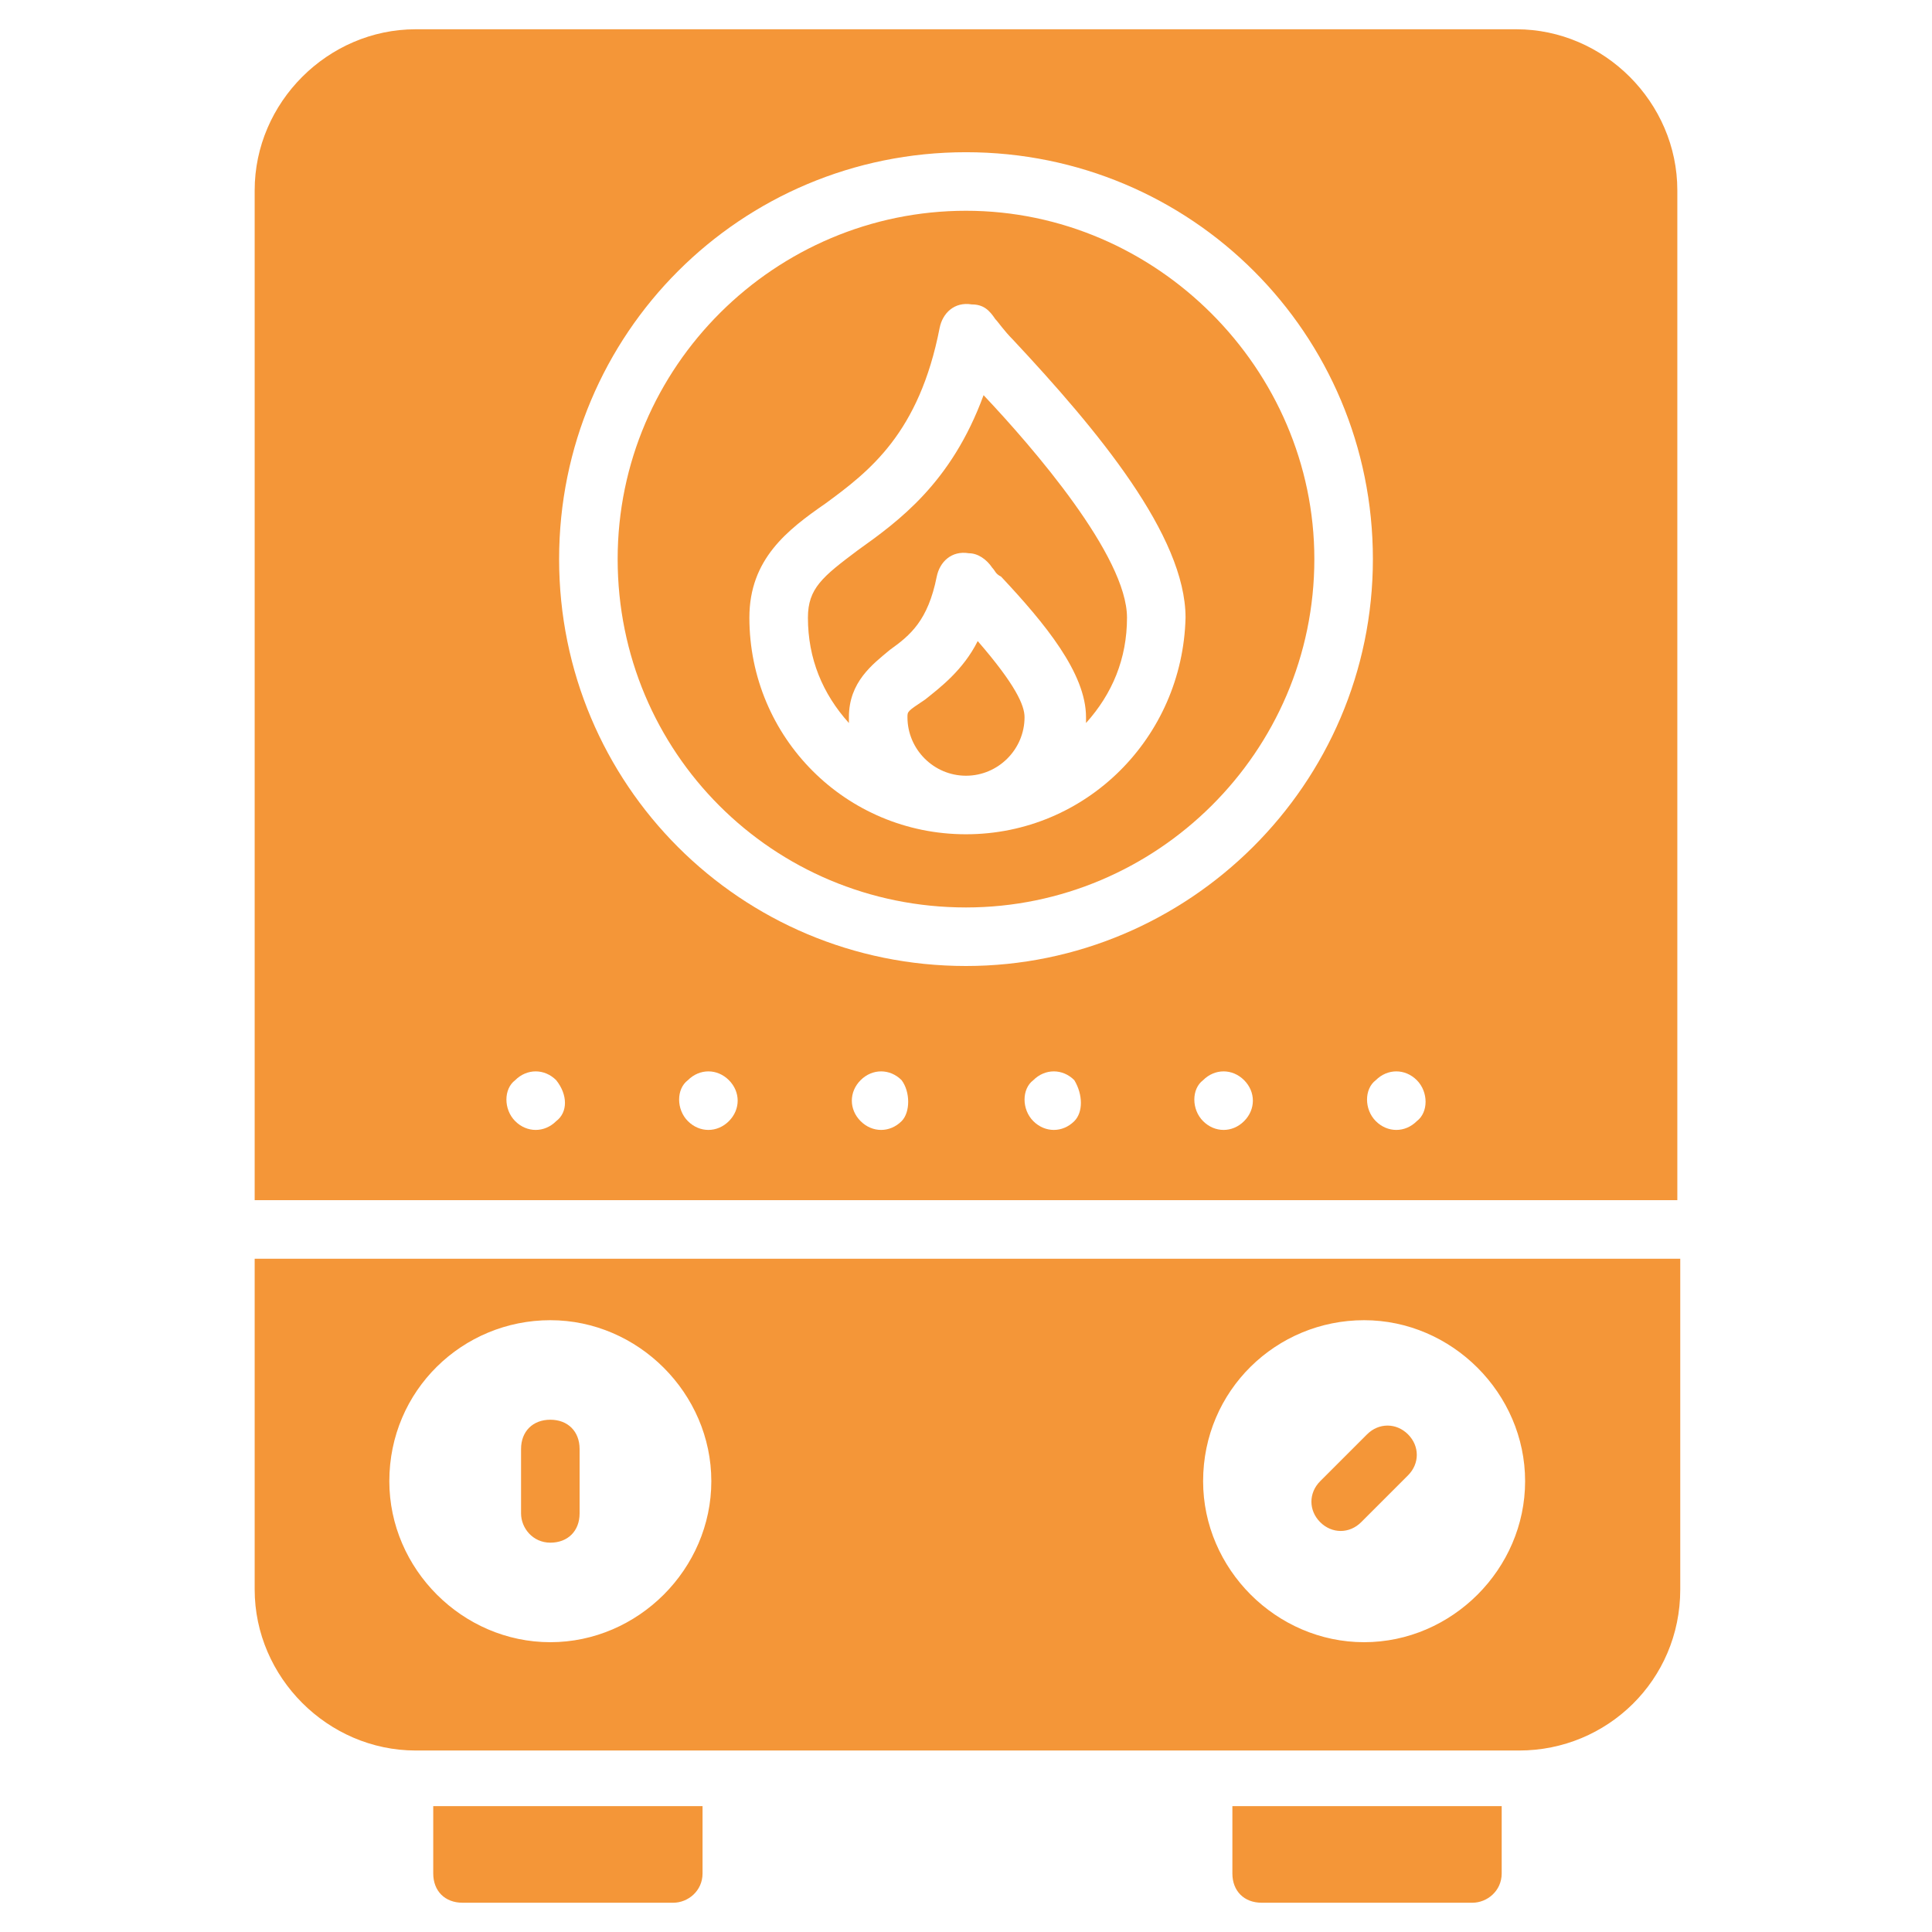<svg xmlns="http://www.w3.org/2000/svg" version="1.1" xmlns:xlink="http://www.w3.org/1999/xlink" width="512" height="512" x="0" y="0" viewBox="0 0 66 66" style="enable-background:new 0 0 512 512" xml:space="preserve" class=""><g><path d="M14.8 64c0 .6.4 1 1 1H23c.5 0 1-.4 1-1v-2.3h-9.2zM42.1 64c0 .6.4 1 1 1h7.2c.5 0 1-.4 1-1v-2.3h-9.2zM29.3 18.8c-1.2.9-1.7 1.3-1.7 2.3 0 1.4.5 2.6 1.4 3.6v-.2c0-1.2.8-1.8 1.4-2.3.7-.5 1.3-1 1.6-2.5.1-.5.5-.9 1.1-.8.3 0 .6.2.8.5.1.1.1.2.3.3 1.5 1.6 2.9 3.3 2.9 4.8v.2c.9-1 1.4-2.2 1.4-3.6 0-2.1-3.2-5.8-4.9-7.6-1.1 3-2.9 4.3-4.3 5.3z" fill="#f49638" opacity="1" data-original="#000000" class=""></path><path d="M51.8 1H14.2c-3 0-5.5 2.5-5.5 5.5V41h48.6V6.5c0-3-2.5-5.5-5.5-5.5zM19 38.3c-.4.4-1 .4-1.4 0s-.4-1.1 0-1.4c.4-.4 1-.4 1.4 0 .4.5.4 1.1 0 1.4zm5.9 0c-.4.4-1 .4-1.4 0s-.4-1.1 0-1.4c.4-.4 1-.4 1.4 0s.4 1 0 1.4zm5.9 0c-.4.4-1 .4-1.4 0s-.4-1 0-1.4 1-.4 1.4 0c.3.4.3 1.1 0 1.4zM19.1 19.1c0-7.7 6.2-13.9 13.9-13.9s13.9 6.2 13.9 13.9S40.6 33 33 33c-7.7 0-13.9-6.2-13.9-13.9zm17.6 19.2c-.4.4-1 .4-1.4 0s-.4-1.1 0-1.4c.4-.4 1-.4 1.4 0 .3.5.3 1.1 0 1.4zm5.8 0c-.4.4-1 .4-1.4 0s-.4-1.1 0-1.4c.4-.4 1-.4 1.4 0s.4 1 0 1.4zm5.9 0c-.4.4-1 .4-1.4 0s-.4-1.1 0-1.4c.4-.4 1-.4 1.4 0s.4 1.1 0 1.4z" fill="#f49638" opacity="1" data-original="#000000" class=""></path><path d="M33 7.2c-6.5 0-11.9 5.3-11.9 11.9S26.4 31 33 31c6.5 0 11.9-5.3 11.9-11.9 0-6.5-5.4-11.9-11.9-11.9zm0 21.3c-4.1 0-7.4-3.3-7.4-7.4 0-2 1.3-3 2.6-3.9 1.5-1.1 3.2-2.4 3.9-6 .1-.5.5-.9 1.1-.8.4 0 .6.2.8.5.1.1.3.4.6.7 2.9 3.1 5.9 6.7 5.9 9.5-.1 4.1-3.4 7.4-7.5 7.4zM8.7 54.3c0 3 2.5 5.5 5.5 5.5h37.7c3 0 5.5-2.4 5.5-5.5V43H8.7zm37.9-9.2c3 0 5.5 2.5 5.5 5.5s-2.5 5.5-5.5 5.5-5.5-2.5-5.5-5.5c0-3.1 2.5-5.5 5.5-5.5zm-27.8 0c3 0 5.5 2.5 5.5 5.5s-2.5 5.5-5.5 5.5-5.5-2.5-5.5-5.5c0-3.1 2.5-5.5 5.5-5.5z" fill="#f49638" opacity="1" data-original="#000000" class=""></path><path d="M31.6 23.9c-.6.4-.6.4-.6.6 0 1.1.9 2 2 2s2-.9 2-2c0-.4-.3-1.1-1.6-2.6-.5 1-1.3 1.6-1.8 2zM18.8 52.7c.6 0 1-.4 1-1v-2.2c0-.6-.4-1-1-1s-1 .4-1 1v2.2c0 .5.4 1 1 1zM46.5 52l1.6-1.6c.4-.4.4-1 0-1.4s-1-.4-1.4 0l-1.6 1.6c-.4.4-.4 1 0 1.4s1 .4 1.4 0z" fill="#f49638" opacity="1" data-original="#000000" class=""></path></g></svg>